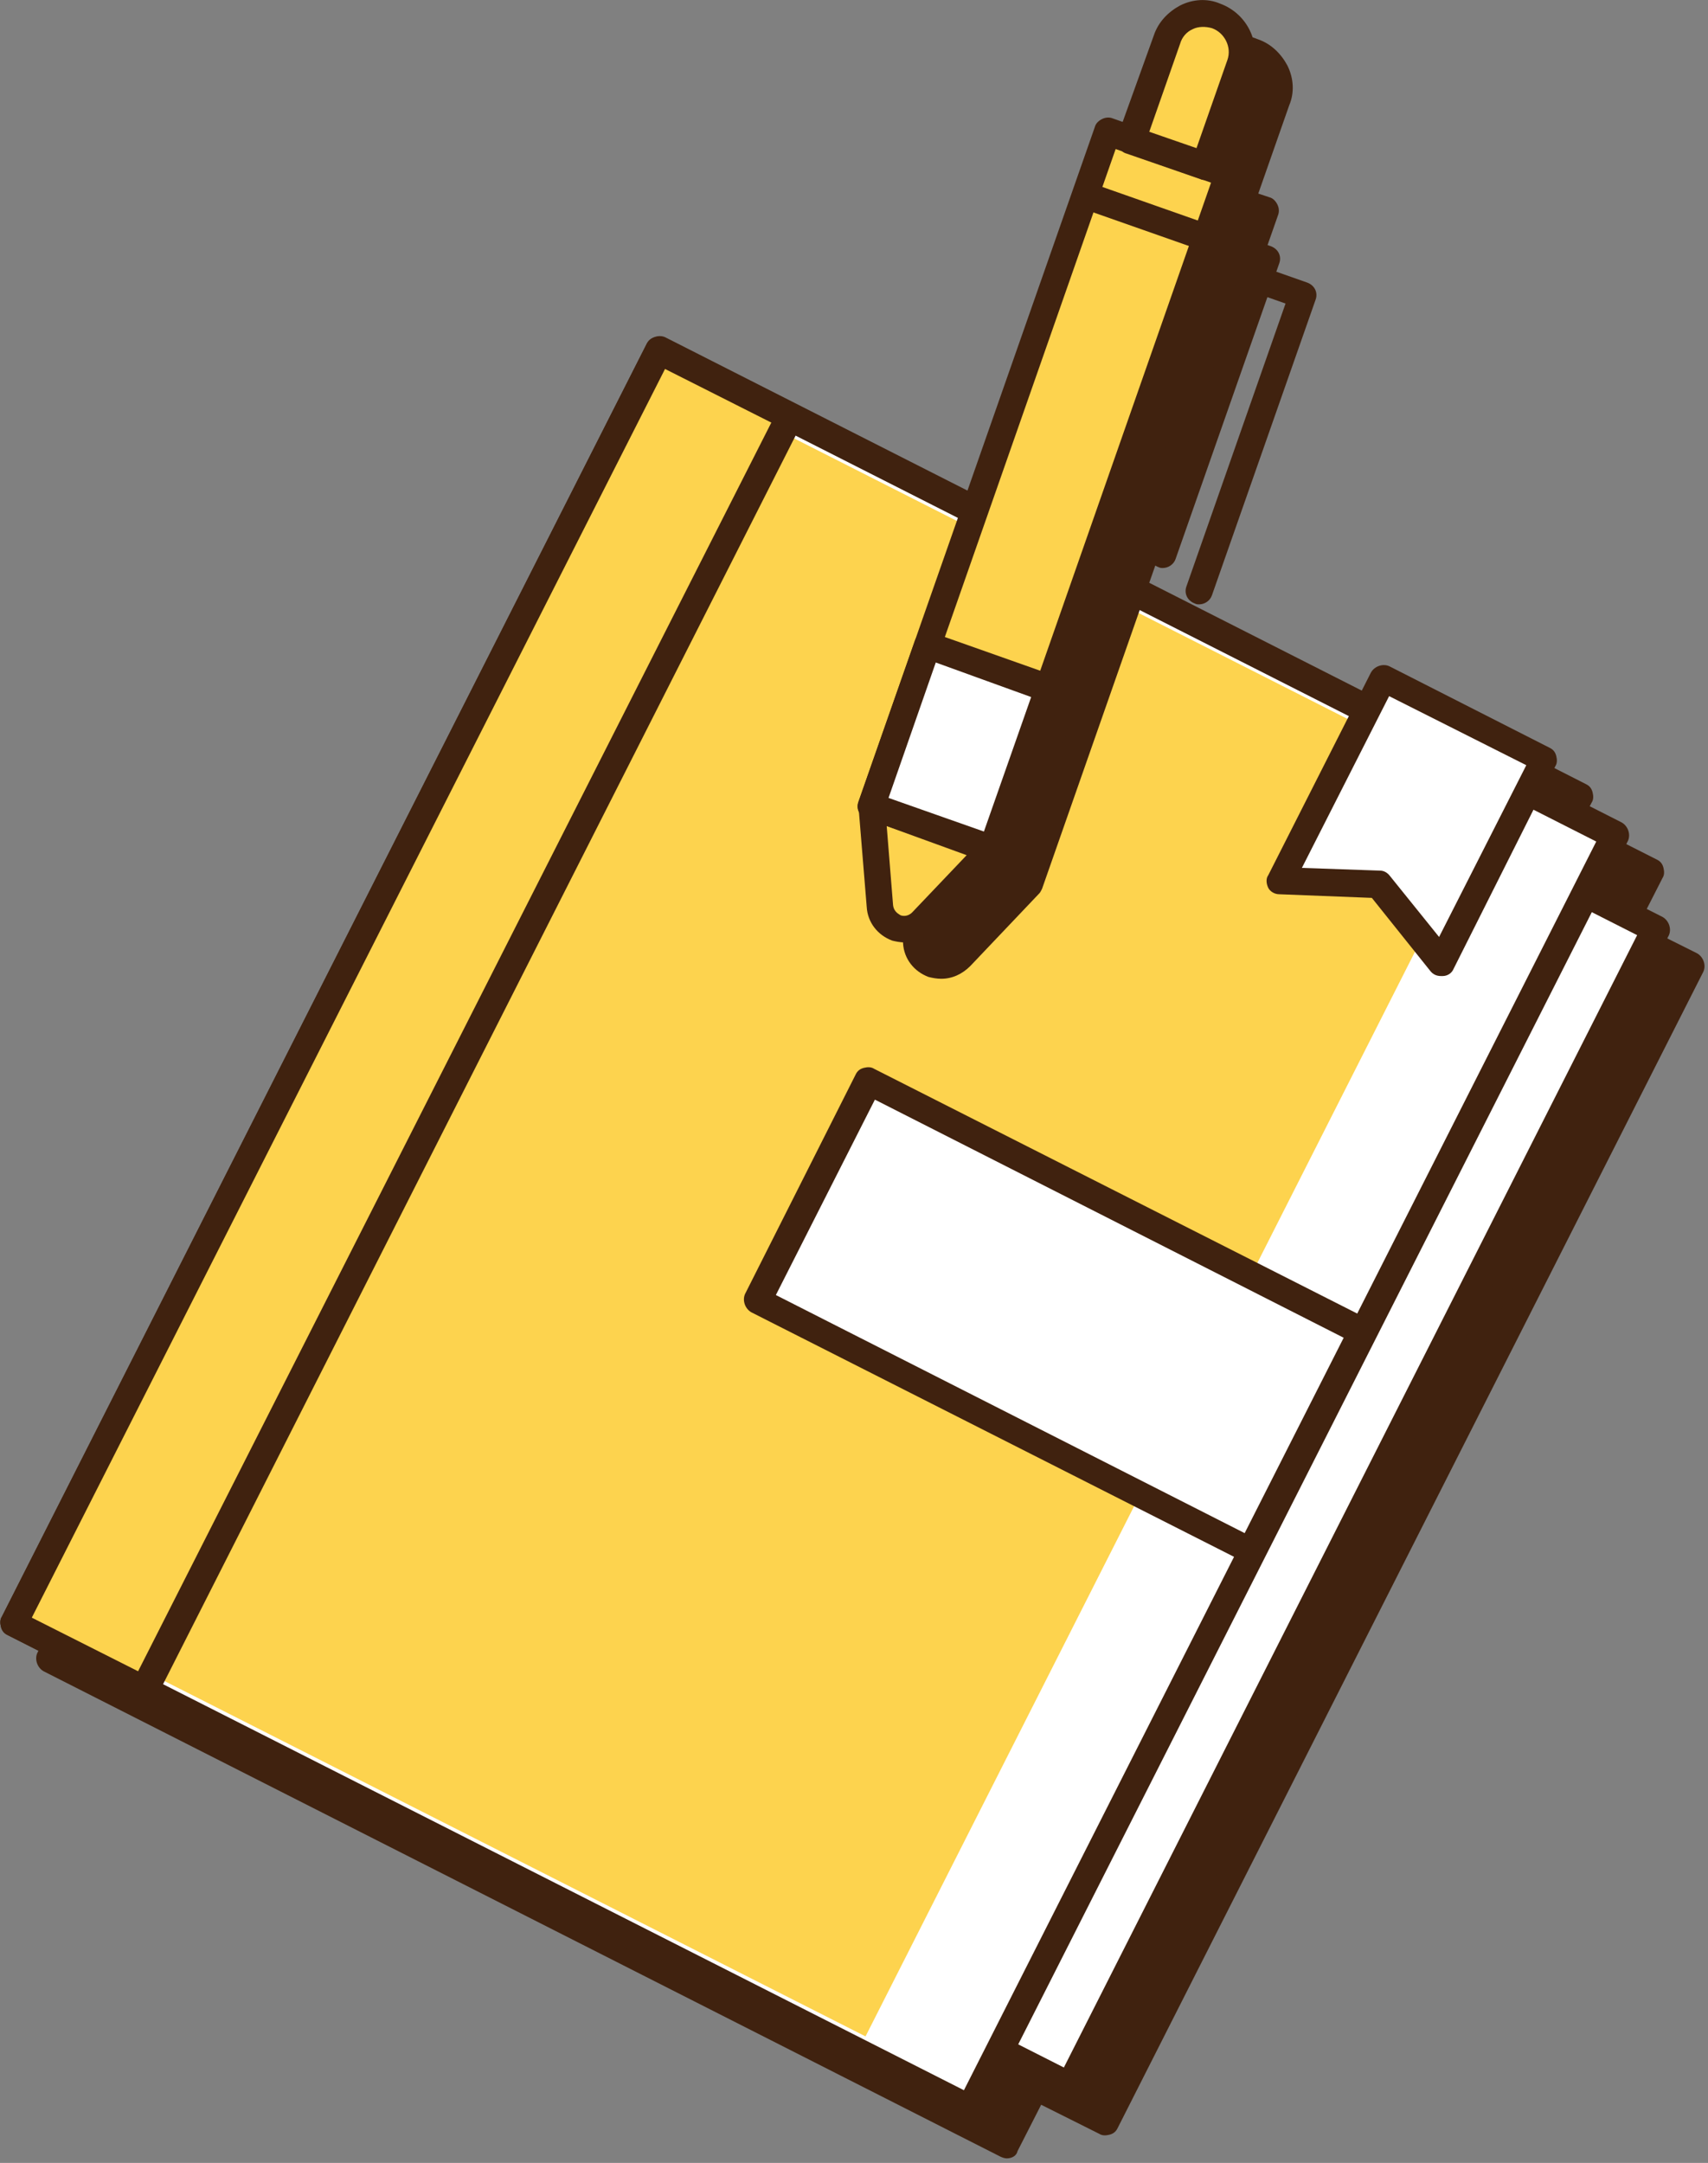 <?xml version="1.0" encoding="utf-8"?>
<!-- Generator: Adobe Illustrator 26.0.2, SVG Export Plug-In . SVG Version: 6.00 Build 0)  -->
<svg version="1.1" id="圖層_1" xmlns="http://www.w3.org/2000/svg" xmlns:xlink="http://www.w3.org/1999/xlink" x="0px" y="0px"
	 viewBox="0 0 188 238" style="enable-background:new 0 0 188 238;" xml:space="preserve">
<rect x="0" y="0" width="188" height="238" fill="#808080" stroke="none"/>
<style type="text/css">
	.st0{fill:#40220F;}
	.st1{fill:#FFFFFF;}
	.st2{fill:#FDD34E;}
</style>
<g>
	<g>
		<g>
			<g>
				<polygon class="st0" points="178.6,102.3 181.8,95.9 172.2,91 173.9,87.6 156.2,78.6 154.5,82 76.5,42.5 5.5,182.6 19.9,189.9 
					110.8,236 114.1,229.6 121.8,233.5 186.3,106.2 				"/>
			</g>
			<g>
				<path class="st0" d="M110.8,237.5c-0.2,0-0.5-0.1-0.7-0.2L4.8,183.9c-0.7-0.4-1-1.3-0.7-2l71-140.1c0.4-0.7,1.3-1,2-0.7
					L153.8,80l1.1-2.1c0.2-0.4,0.5-0.6,0.9-0.7c0.4-0.1,0.8-0.1,1.1,0.1l17.7,9c0.4,0.2,0.6,0.5,0.7,0.9c0.1,0.4,0.1,0.8-0.1,1.1
					l-1.1,2.1l8.3,4.2c0.4,0.2,0.6,0.5,0.7,0.9c0.1,0.4,0.1,0.8-0.1,1.1l-2.6,5.1l6.4,3.2c0.7,0.4,1,1.3,0.7,2l-64.5,127.3
					c-0.2,0.4-0.5,0.6-0.9,0.7c-0.4,0.1-0.8,0.1-1.1-0.1l-6.4-3.2l-2.6,5.1C111.9,237.2,111.4,237.5,110.8,237.5z M7.5,182l102.6,52
					l2.6-5.1c0.4-0.7,1.3-1,2-0.7l6.4,3.2l63.1-124.6l-6.4-3.2c-0.4-0.2-0.6-0.5-0.7-0.9c-0.1-0.4-0.1-0.8,0.1-1.1l2.6-5.1l-8.3-4.2
					c-0.4-0.2-0.6-0.5-0.7-0.9c-0.1-0.4-0.1-0.8,0.1-1.1l1.1-2.1l-15.1-7.6l-1.1,2.1c-0.2,0.4-0.5,0.6-0.9,0.7
					c-0.4,0.1-0.8,0.1-1.1-0.1L77.1,44.5L7.5,182z"/>
			</g>
		</g>
		<g id="XMLID_00000176729013970188599960000011216874420484078494_">
			<g id="XMLID_00000074442757203341414730000015400435500732561569_">
				
					<rect x="38.4" y="67.8" transform="matrix(0.892 0.452 -0.452 0.892 73.416 -28.991)" class="st1" width="118.1" height="142.7"/>
				<path class="st0" d="M117.8,231c-0.2,0-0.5-0.1-0.7-0.2L11.8,177.5c-0.4-0.2-0.6-0.5-0.7-0.9c-0.1-0.4-0.1-0.8,0.1-1.1
					L75.6,48.2c0.2-0.4,0.5-0.6,0.9-0.7c0.4-0.1,0.8-0.1,1.1,0.1L183,100.9c0.7,0.4,1,1.3,0.7,2l-64.5,127.3
					C118.9,230.7,118.3,231,117.8,231z M14.5,175.5l102.6,52l63.1-124.6l-102.6-52L14.5,175.5z"/>
			</g>
			<g id="XMLID_00000023273330018307609210000004485580431677793921_">
				
					<rect x="30.6" y="56.7" transform="matrix(0.892 0.452 -0.452 0.892 70.81 -25.919)" class="st1" width="118.1" height="157.1"/>
				<path class="st0" d="M106.8,233.5c-0.2,0-0.5-0.1-0.7-0.2L0.8,179.9c-0.4-0.2-0.6-0.5-0.7-0.9c-0.1-0.4-0.1-0.8,0.1-1.1
					l71-140.1c0.4-0.7,1.3-1,2-0.7l105.3,53.4c0.7,0.4,1,1.3,0.7,2l-71,140.1c-0.2,0.4-0.5,0.6-0.9,0.7
					C107.1,233.5,107,233.5,106.8,233.5z M3.5,178l102.6,52l69.6-137.4l-102.6-52L3.5,178z"/>
			</g>
			<g id="XMLID_00000182495541076316711630000007770292910756665489_">
				
					<rect x="7.6" y="81.4" transform="matrix(0.452 -0.892 0.892 0.452 -72.027 147.825)" class="st2" width="153.3" height="102.3"/>
			</g>
			<g id="XMLID_00000178168364318642078190000007947435276134538141_">
				
					<rect x="86.2" y="131.3" transform="matrix(0.892 0.452 -0.452 0.892 78.042 -37.084)" class="st1" width="60.9" height="27.1"/>
				<path class="st0" d="M137.7,172.1c-0.2,0-0.5-0.1-0.7-0.2l-54.3-27.5c-0.7-0.4-1-1.3-0.7-2l12.2-24.2c0.2-0.4,0.5-0.6,0.9-0.7
					c0.4-0.1,0.8-0.1,1.1,0.1l54.3,27.5c0.7,0.4,1,1.3,0.7,2L139,171.3c-0.2,0.4-0.5,0.6-0.9,0.7C138,172.1,137.8,172.1,137.7,172.1
					z M85.4,142.5l51.6,26.2l10.9-21.5L96.3,121L85.4,142.5z"/>
			</g>
			<g id="XMLID_00000180356274601906535560000012358306042297156790_">
				<polygon class="st1" points="158.6,105.9 151.8,97.3 140.9,96.9 152.2,74.6 169.9,83.6 				"/>
				<path class="st0" d="M158.6,107.4c-0.5,0-0.9-0.2-1.2-0.6l-6.4-8l-10.2-0.4c-0.5,0-1-0.3-1.2-0.7s-0.3-1,0-1.4l11.3-22.3
					c0.4-0.7,1.3-1,2-0.7l17.7,9c0.4,0.2,0.6,0.5,0.7,0.9s0.1,0.8-0.1,1.1L160,106.6c-0.2,0.5-0.7,0.8-1.2,0.8
					C158.7,107.4,158.7,107.4,158.6,107.4z M143.3,95.5l8.6,0.3c0.4,0,0.8,0.2,1.1,0.6l5.4,6.7l9.6-18.9l-15.1-7.6L143.3,95.5z"/>
			</g>
			<g id="XMLID_00000118370107752240683660000017665851698765076612_">
				
					<rect x="36.1" y="33.7" transform="matrix(0.892 0.452 -0.452 0.892 55.487 -7.855)" class="st2" width="16.1" height="157.1"/>
				<path class="st0" d="M15.9,187.4c-0.2,0-0.5-0.1-0.7-0.2l-14.4-7.3c-0.4-0.2-0.6-0.5-0.7-0.9c-0.1-0.4-0.1-0.8,0.1-1.1l71-140.1
					c0.2-0.4,0.5-0.6,0.9-0.7c0.4-0.1,0.8-0.1,1.1,0.1l14.4,7.3c0.7,0.4,1,1.3,0.7,2l-71,140.1C17,187.1,16.4,187.4,15.9,187.4z
					 M3.5,178l11.7,5.9L84.9,46.5l-11.7-5.9L3.5,178z"/>
			</g>
		</g>
	</g>
	<g>
		<g>
			<g>
				<g>
					<path class="st0" d="M137.9,5.7c-2.2-0.8-4.7,0.4-5.5,2.6l-3.9,11.1l4,1.4l-6.6-2.3L106.1,75l0,0l-6.2,17.7l0.9,11
						c0.2,2.4,3.1,3.4,4.8,1.7l7.6-8l6.2-17.7l0,0l19.8-56.5l-2.6-0.9l3.9-11.1C141.3,9,140.1,6.5,137.9,5.7z"/>
				</g>
				<g>
					<path class="st0" d="M103.6,107.7c-0.5,0-1-0.1-1.4-0.2c-1.6-0.6-2.7-2-2.8-3.7l-0.9-11c0-0.2,0-0.4,0.1-0.6l26-74.2
						c0.3-0.8,1.1-1.2,1.9-0.9l1.2,0.4l3.4-9.7c0.5-1.5,1.6-2.6,2.9-3.3s3-0.8,4.4-0.2c1.5,0.5,2.6,1.6,3.3,2.9
						c0.7,1.4,0.8,3,0.2,4.4l-3.4,9.7l1.2,0.4c0.4,0.1,0.7,0.4,0.9,0.8c0.2,0.4,0.2,0.8,0.1,1.1l-26,74.2c-0.1,0.2-0.2,0.4-0.3,0.5
						l-7.6,8C105.9,107.2,104.8,107.7,103.6,107.7z M101.4,92.9l0.9,10.6c0.1,0.8,0.7,1,0.8,1.1c0.2,0.1,0.8,0.2,1.3-0.3l7.4-7.7
						l25.4-72.5l-1.2-0.4c-0.4-0.1-0.7-0.4-0.9-0.8c-0.2-0.4-0.2-0.8-0.1-1.1l3.9-11.1c0.2-0.7,0.2-1.5-0.1-2.1
						c-0.3-0.7-0.9-1.2-1.6-1.4c0,0,0,0,0,0c-0.7-0.2-1.5-0.2-2.1,0.1c-0.7,0.3-1.2,0.9-1.4,1.6l-3.4,9.7l2.6,0.9
						c0.8,0.3,1.2,1.1,0.9,1.9c-0.3,0.8-1.1,1.2-1.9,0.9l0,0l-5.2-1.8L101.4,92.9z"/>
				</g>
			</g>
			<g id="XMLID_00000033333868197203912610000006158998611850485132_">
				<g>
					<path class="st0" d="M132,66.5c-0.2,0-0.3,0-0.5-0.1c-0.8-0.3-1.2-1.1-0.9-1.9l10.9-31.1L123,26.9c-0.8-0.3-1.2-1.1-0.9-1.9
						c0.3-0.8,1.1-1.2,1.9-0.9l19.9,7c0.8,0.3,1.2,1.1,0.9,1.9l-11.4,32.5C133.2,66.1,132.6,66.5,132,66.5z"/>
				</g>
			</g>
		</g>
		<g id="XMLID_00000013157069541294876850000015300632455871587761_">
			<g id="XMLID_00000126300742186753704120000016808728078106711428_">
				
					<rect x="108.5" y="14.6" transform="matrix(0.944 0.331 -0.331 0.944 24.382 -35.223)" class="st2" width="14.1" height="78.6"/>
				<path class="st0" d="M109.2,94.9c-0.2,0-0.3,0-0.5-0.1l-13.3-4.7c-0.8-0.3-1.2-1.1-0.9-1.9l26-74.2c0.1-0.4,0.4-0.7,0.8-0.9
					c0.4-0.2,0.8-0.2,1.1-0.1l13.3,4.7c0.8,0.3,1.2,1.1,0.9,1.9l-26,74.2c-0.1,0.4-0.4,0.7-0.8,0.9
					C109.6,94.8,109.4,94.9,109.2,94.9z M97.8,87.8l10.5,3.7l25-71.4l-10.5-3.7L97.8,87.8z"/>
			</g>
			<g id="XMLID_00000099630470645809635180000001257462099919892894_">
				<path class="st2" d="M133.9,1.7L133.9,1.7c-2.2-0.8-4.7,0.4-5.5,2.6l-3.9,11.1l8.1,2.8l3.9-11.1C137.3,5,136.1,2.5,133.9,1.7z"
					/>
				<path class="st0" d="M132.6,19.8c-0.2,0-0.3,0-0.5-0.1l-8.1-2.8c-0.4-0.1-0.7-0.4-0.9-0.8c-0.2-0.4-0.2-0.8-0.1-1.1L127,3.9
					c0.5-1.5,1.6-2.6,2.9-3.3c1.4-0.7,3-0.8,4.4-0.2l0,0c3,1.1,4.6,4.4,3.5,7.4L134,18.8C133.8,19.4,133.2,19.8,132.6,19.8z
					 M126.5,14.5l5.2,1.8l3.4-9.7c0.5-1.4-0.3-3-1.7-3.5c0,0,0,0,0,0c-0.7-0.2-1.5-0.2-2.1,0.1c-0.7,0.3-1.2,0.9-1.4,1.6L126.5,14.5
					z"/>
			</g>
			<g id="XMLID_00000073000507191742054460000009437425545415730309_">
				<path class="st2" d="M95.9,88.7l0.9,11c0.2,2.4,3.1,3.4,4.8,1.7l7.6-8L95.9,88.7z"/>
				<path class="st0" d="M99.6,103.7c-0.5,0-1-0.1-1.4-0.2c-1.6-0.6-2.7-2-2.8-3.7l-0.9-11c0-0.5,0.2-1,0.6-1.3
					c0.4-0.3,0.9-0.4,1.4-0.2l13.3,4.7c0.5,0.2,0.8,0.6,1,1.1s0,1-0.4,1.4l-7.6,8C101.9,103.2,100.8,103.7,99.6,103.7z M97.6,90.9
					l0.7,8.7c0.1,0.8,0.7,1,0.8,1.1c0.2,0.1,0.8,0.2,1.3-0.3l6-6.3L97.6,90.9z"/>
			</g>
			<g id="XMLID_00000008117543669150323750000007205700881826858151_">
				
					<rect x="98.6" y="72.8" transform="matrix(0.944 0.331 -0.331 0.944 33.179 -30.345)" class="st1" width="14.1" height="18.7"/>
				<path class="st0" d="M109.2,94.9c-0.2,0-0.3,0-0.5-0.1l-13.3-4.7c-0.8-0.3-1.2-1.1-0.9-1.9l6.2-17.7c0.3-0.8,1.1-1.2,1.9-0.9
					l13.3,4.7c0.4,0.1,0.7,0.4,0.9,0.8c0.2,0.4,0.2,0.8,0.1,1.1l-6.2,17.7c-0.1,0.4-0.4,0.7-0.8,0.9
					C109.6,94.8,109.4,94.9,109.2,94.9z M97.8,87.8l10.5,3.7l5.2-14.8L103,72.9L97.8,87.8z"/>
			</g>
			<g id="XMLID_00000052073487066291564380000012343012372974739849_">
				<path class="st0" d="M128,62.5c-0.2,0-0.3,0-0.5-0.1c-0.8-0.3-1.2-1.1-0.9-1.9l10.9-31.1L119,22.9c-0.8-0.3-1.2-1.1-0.9-1.9
					c0.3-0.8,1.1-1.2,1.9-0.9l19.9,7c0.8,0.3,1.2,1.1,0.9,1.9l-11.4,32.5C129.2,62.1,128.6,62.5,128,62.5z"/>
			</g>
		</g>
	</g>
</g>
</svg>
